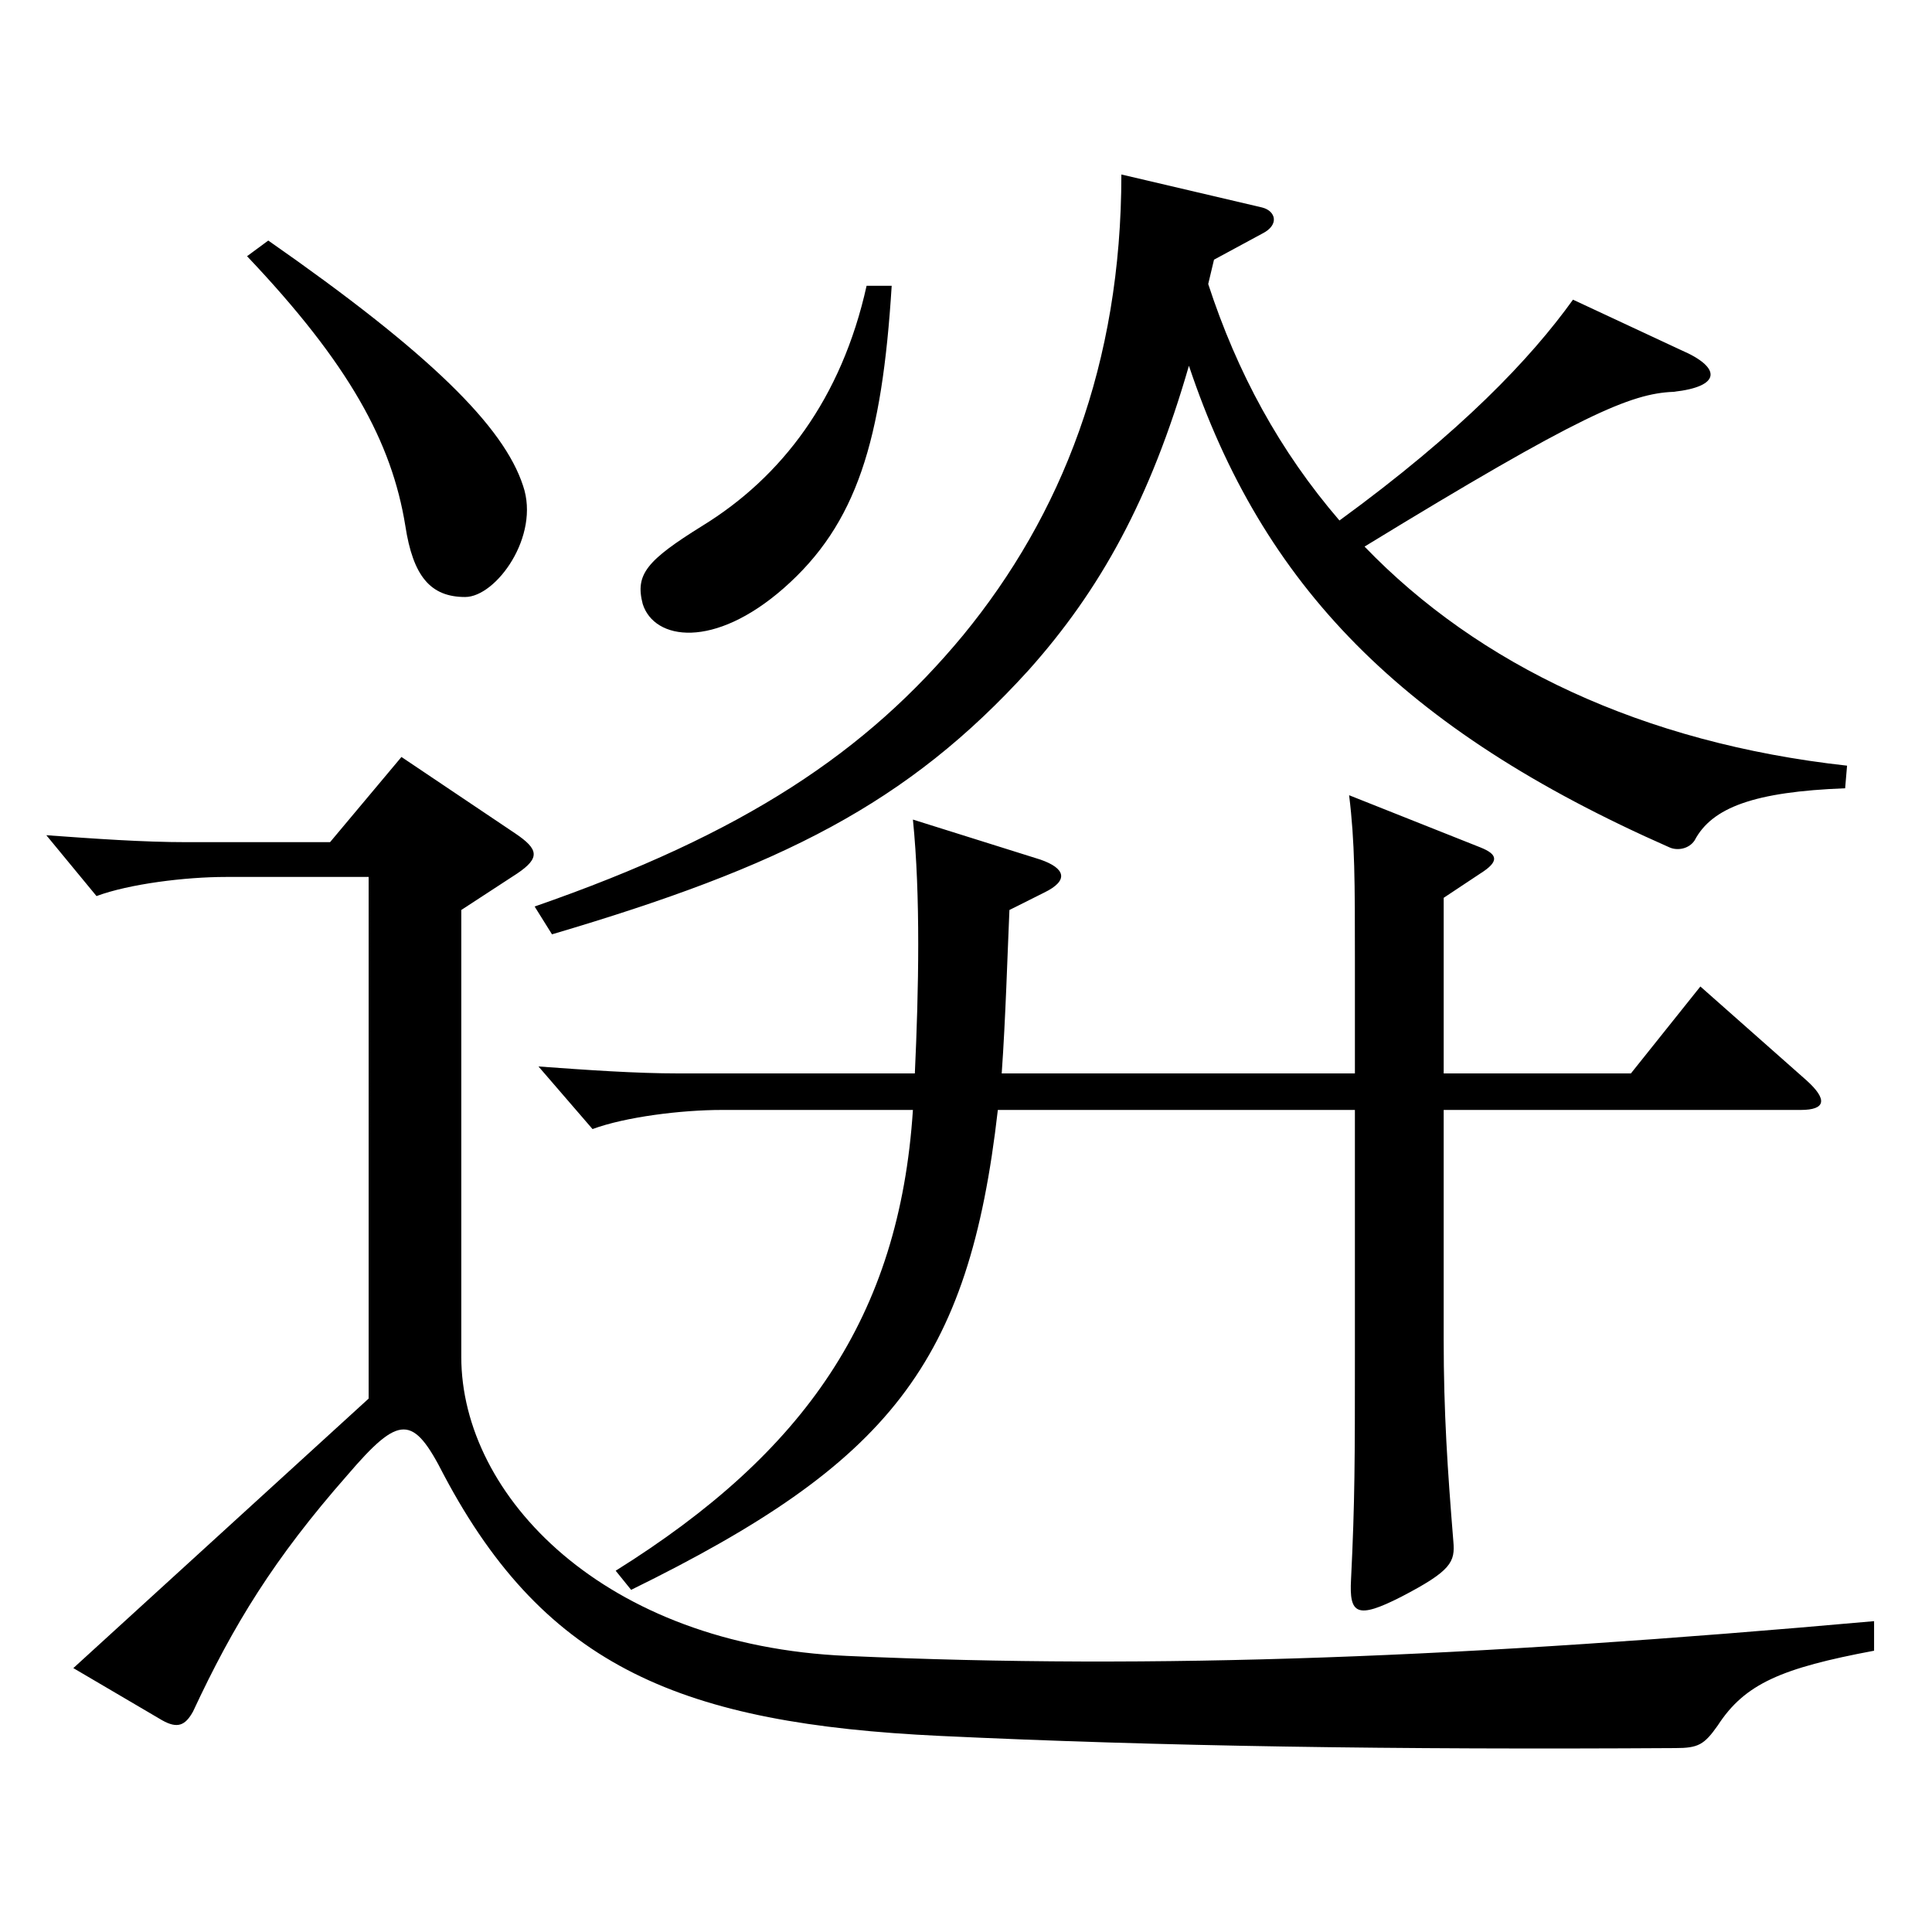 <?xml version="1.0" encoding="utf-8"?>
<!-- Generator: Adobe Illustrator 16.0.0, SVG Export Plug-In . SVG Version: 6.00 Build 0)  -->
<!DOCTYPE svg PUBLIC "-//W3C//DTD SVG 1.1//EN" "http://www.w3.org/Graphics/SVG/1.1/DTD/svg11.dtd">
<svg version="1.1" id="图层_1" xmlns="http://www.w3.org/2000/svg" xmlns:xlink="http://www.w3.org/1999/xlink" x="0px" y="0px"
	 width="1000px" height="1000px" viewBox="0 0 1000 1000" enable-background="new 0 0 1000 1000" xml:space="preserve">
<path d="M438.558,857.104c160.838,7.2,319.678,0.9,531.464-18v15.301c-47.951,9-66.932,17.1-80.918,38.699
	c-6.993,9.9-9.99,11.7-21.978,11.7c-144.854,0.899-266.731-0.9-380.616-6.3c-132.866-6.301-203.794-35.1-256.741-134.999
	c-15.984-31.5-22.977-31.5-49.95,0c-37.962,43.199-58.94,77.399-79.919,122.398c-3.996,7.2-7.992,9-15.984,4.5l-45.954-26.999
	l152.846-139.5V453.906h-73.926c-20.979,0-49.949,3.601-66.932,9.9l-25.974-31.5c24.975,1.8,49.95,3.6,72.927,3.6h73.926
	l36.963-44.1l58.941,39.6c11.988,8.101,12.987,12.601,0.999,20.7l-28.971,18.9v231.298
	C238.76,774.305,312.685,851.704,438.558,857.104z M240.758,309.008c-17.982,0-26.973-10.8-30.969-36.9
	c-6.993-43.199-28.971-83.699-81.917-139.499l10.989-8.1c83.915,58.5,121.877,96.3,131.867,126.899
	C279.719,277.508,256.742,309.008,240.758,309.008z M532.464,346.808c-62.937,69.299-127.871,101.699-246.751,136.799l-8.991-14.4
	c108.89-37.8,171.827-80.099,221.777-140.398c50.948-62.1,81.917-140.399,81.917-238.499l72.927,17.101c6.993,1.8,8.991,9,0,13.5
	l-24.975,13.5l-2.997,12.6c14.985,45.899,36.963,86.399,67.931,122.399c62.937-45.9,98.9-83.7,120.878-114.3l55.944,26.1
	c20.979,9,20.979,18.9-3.996,21.601c-21.978,0.899-47.952,11.699-159.839,80.1c58.941,61.199,143.855,101.699,249.749,113.398
	l-0.999,11.7c-46.953,1.8-68.931,9.9-77.922,27c-2.997,4.5-8.991,5.399-12.987,3.6c-138.86-61.199-210.788-135.898-248.749-249.298
	C595.4,258.607,569.427,305.407,532.464,346.808z M844.15,555.605l35.964-44.999l54.944,48.6c10.989,9.899,9.99,15.3-2.997,15.3
	H747.247v118.799c0,37.8,1.998,67.5,4.995,104.399c0.999,10.8-0.999,15.3-26.973,28.8c-22.977,11.7-26.973,9-25.974-9
	c1.998-40.5,1.998-62.1,1.998-116.099V574.506H516.48c-14.985,131.399-55.944,182.698-189.809,248.398l-7.992-9.9
	c97.901-61.199,146.852-131.398,153.845-238.498h-98.9c-20.979,0-49.95,3.6-66.932,9.899l-27.972-32.399
	c24.975,1.8,49.95,3.6,72.927,3.6h121.877c1.998-43.199,2.997-91.799-0.999-131.398l65.934,20.699
	c12.987,4.5,14.985,10.801,1.998,17.101l-17.982,9c-0.999,22.499-1.998,56.699-3.996,84.599h182.816v-58.499
	c0-40.5,0-61.2-2.997-85.5l67.931,27c8.991,3.601,9.99,7.2,0,13.5l-18.981,12.6v90.899H844.15z M405.592,304.508
	c-35.964,31.5-66.932,27-72.927,8.1c-3.996-15.3,1.998-22.5,30.969-40.5c40.958-25.199,71.927-65.699,84.914-124.199h12.987
	C456.54,228.008,443.553,271.208,405.592,304.508z"/>
</svg>
